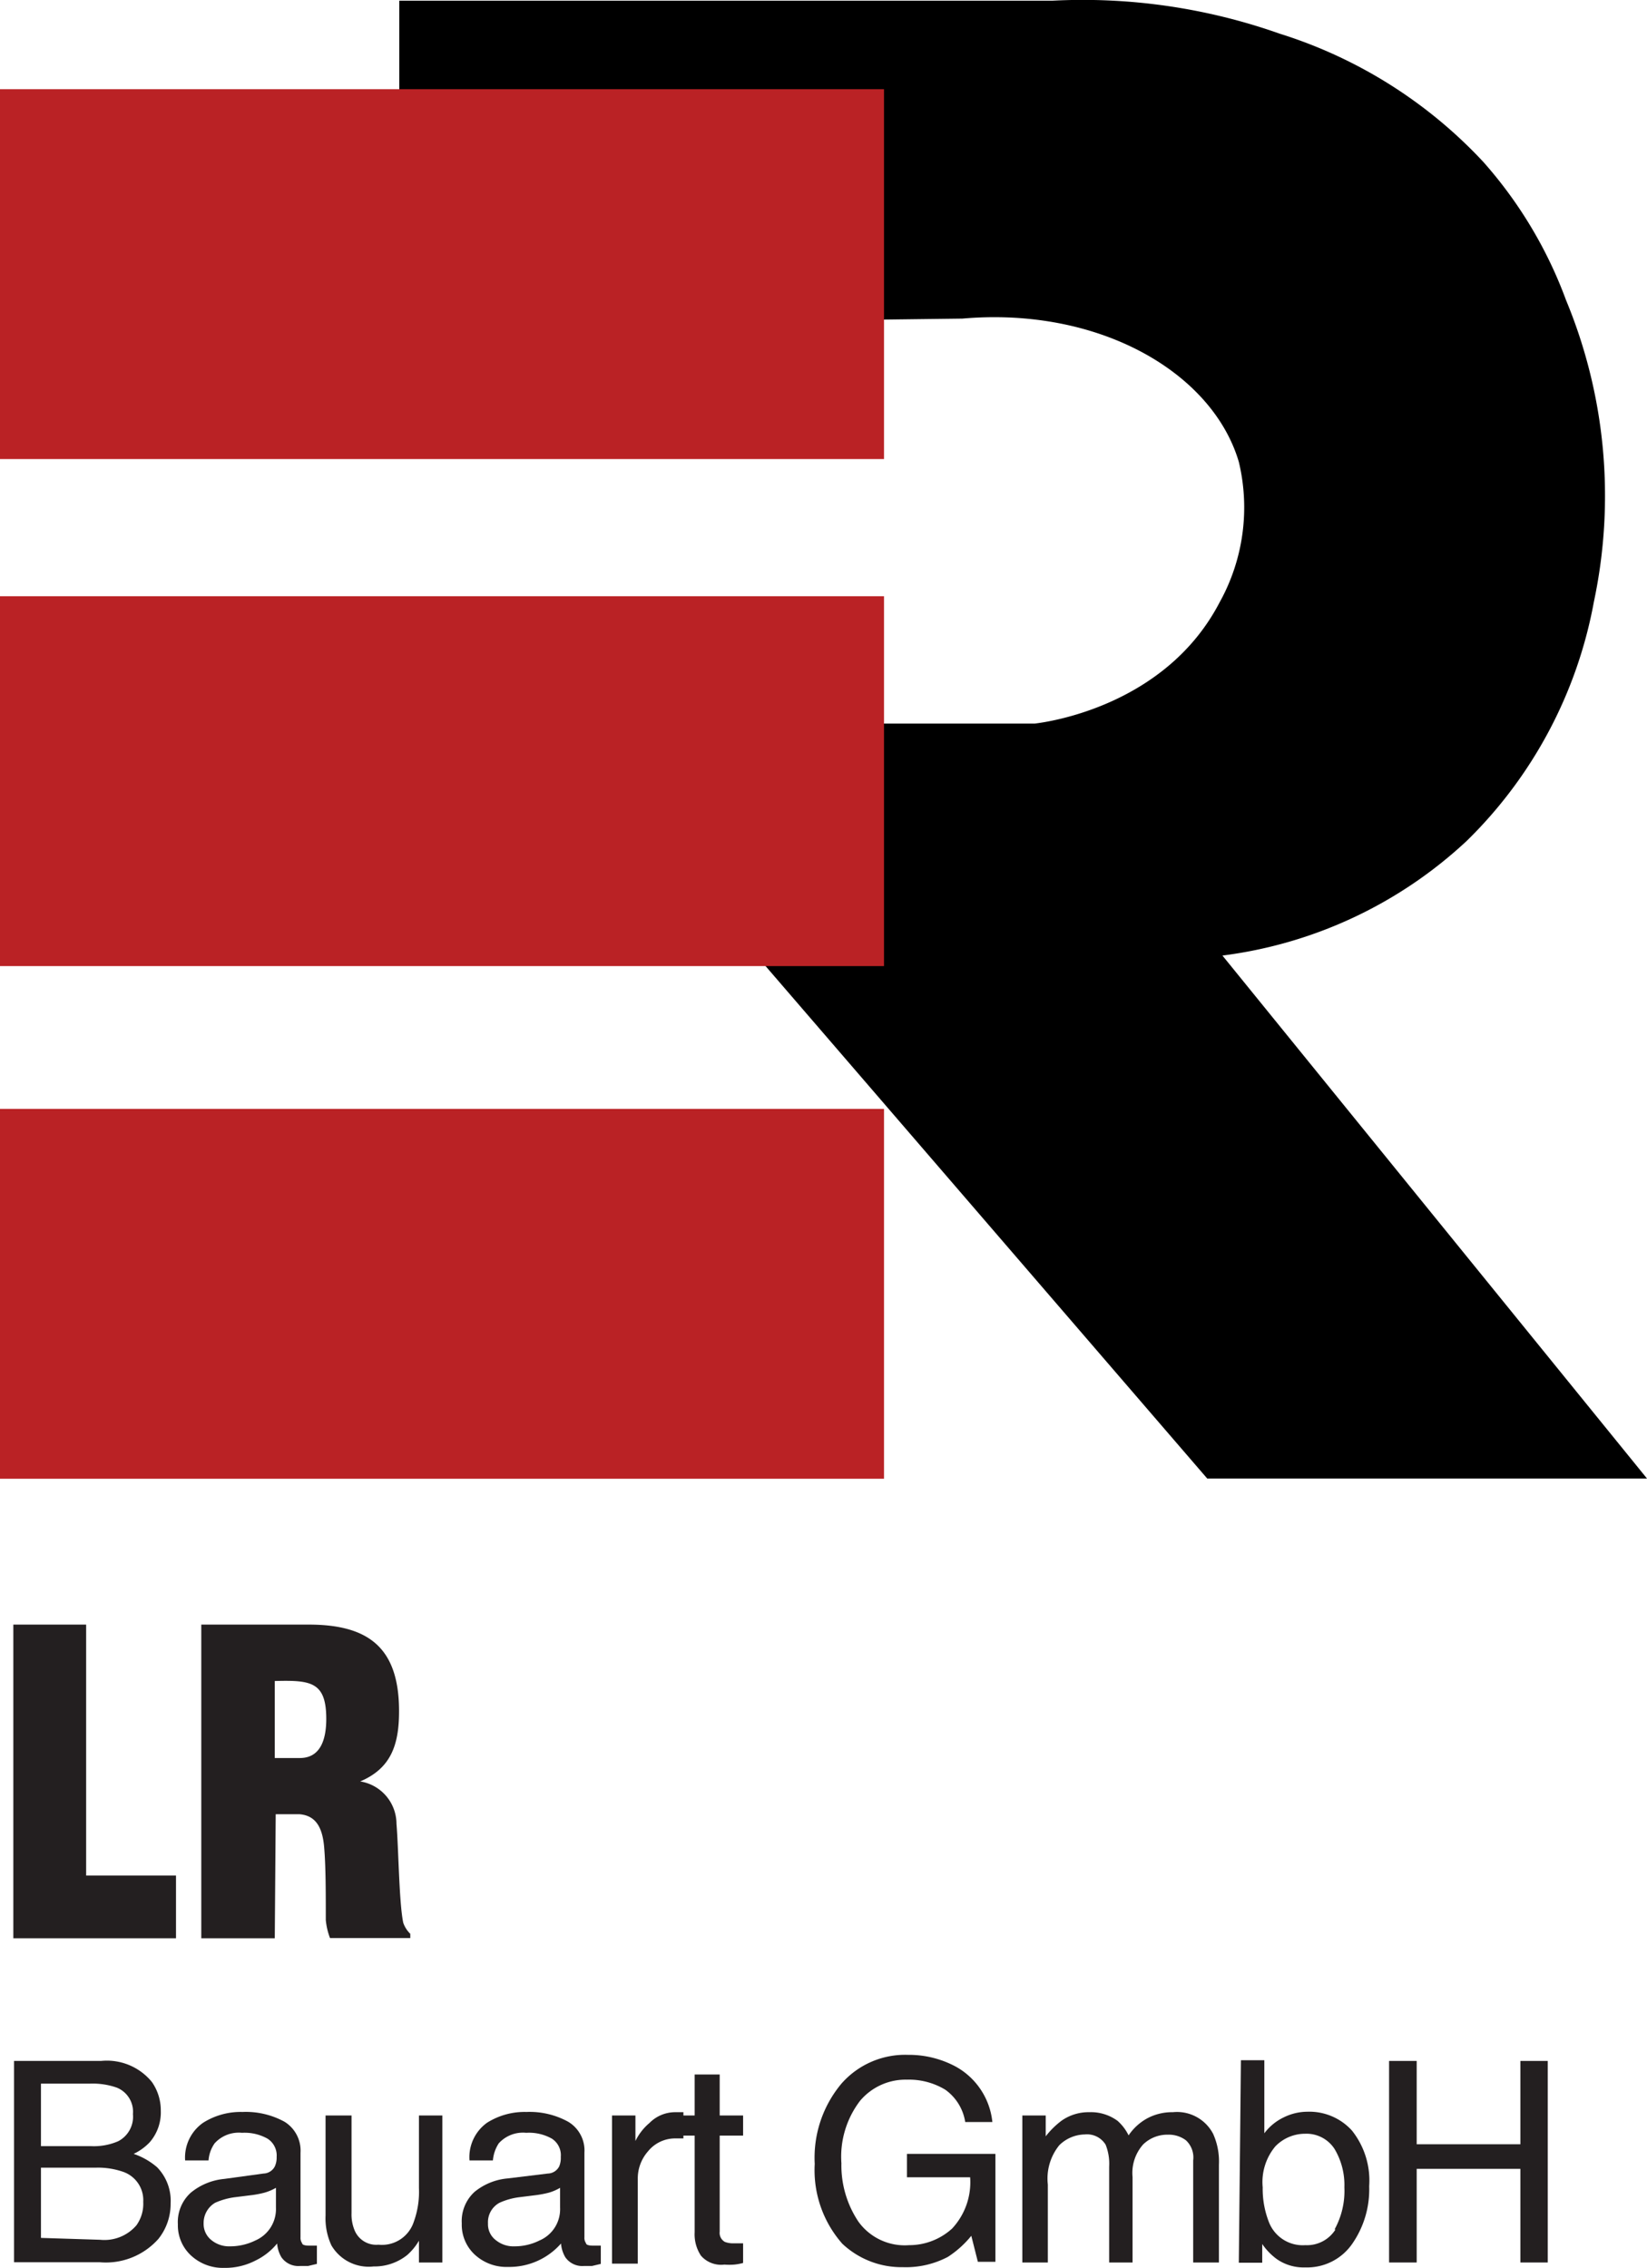 <svg id="Logos" xmlns="http://www.w3.org/2000/svg" viewBox="0 0 70.37 96.88"><defs><style>.cls-1{fill:#231f20;}.cls-2{fill:#ba2225;}</style></defs><g id="LR_Bauart" data-name="LR Bauart"><path class="cls-1" d="M4.92,92.13H8.64a2.48,2.48,0,0,1,2.17.9,2.11,2.11,0,0,1,.38,1.23,1.94,1.94,0,0,1-.47,1.34,2.28,2.28,0,0,1-.69.5,3,3,0,0,1,1,.57,2.05,2.05,0,0,1,.58,1.55,2.39,2.39,0,0,1-.52,1.51,3,3,0,0,1-2.5,1H4.92Zm3.29,3.64a2.61,2.61,0,0,0,1.16-.21A1.18,1.18,0,0,0,10,94.4a1.11,1.11,0,0,0-.69-1.13,3.12,3.12,0,0,0-1.16-.17H6.07v2.67Zm.39,4a1.8,1.8,0,0,0,1.55-.62,1.58,1.58,0,0,0,.29-1,1.28,1.28,0,0,0-.85-1.28,3.27,3.27,0,0,0-1.19-.18H6.07v3Z" transform="translate(-4.32 -4.09)"/><path class="cls-1" d="M15.58,96.94a.56.56,0,0,0,.48-.3.9.9,0,0,0,.08-.41.85.85,0,0,0-.39-.78,2,2,0,0,0-1.09-.25,1.39,1.39,0,0,0-1.17.45,1.45,1.45,0,0,0-.26.73h-1A1.81,1.81,0,0,1,13,94.77a3,3,0,0,1,1.68-.46,3.43,3.43,0,0,1,1.8.42,1.45,1.45,0,0,1,.68,1.32v3.61a.4.4,0,0,0,.07.26c0,.07.14.1.28.1h.16l.19,0v.78l-.38.09h-.35a.88.88,0,0,1-.79-.38,1.37,1.37,0,0,1-.18-.58,2.72,2.72,0,0,1-.93.73,2.8,2.8,0,0,1-1.33.31,2,2,0,0,1-1.42-.53,1.75,1.75,0,0,1-.56-1.33,1.69,1.69,0,0,1,.55-1.35,2.63,2.63,0,0,1,1.43-.59Zm-2.22,2.85a1.19,1.19,0,0,0,.79.26,2.44,2.44,0,0,0,1.08-.25,1.46,1.46,0,0,0,.88-1.4v-.85a2.15,2.15,0,0,1-.5.21,4.21,4.21,0,0,1-.6.11l-.64.08a3,3,0,0,0-.86.24,1,1,0,0,0-.49.88A.88.88,0,0,0,13.36,99.79Z" transform="translate(-4.32 -4.09)"/><path class="cls-1" d="M19.34,94.46v4.17a1.75,1.75,0,0,0,.15.78,1,1,0,0,0,1,.57A1.43,1.43,0,0,0,22,99a3.75,3.75,0,0,0,.22-1.44V94.46h1v6.28h-1l0-.93a2.51,2.51,0,0,1-.5.61,2.24,2.24,0,0,1-1.44.49,1.85,1.85,0,0,1-1.8-.9,2.75,2.75,0,0,1-.25-1.28V94.46Z" transform="translate(-4.32 -4.09)"/><path class="cls-1" d="M27.73,96.94a.56.56,0,0,0,.48-.3.92.92,0,0,0,.07-.41.84.84,0,0,0-.38-.78,2,2,0,0,0-1.1-.25,1.39,1.39,0,0,0-1.17.45,1.56,1.56,0,0,0-.25.73h-1a1.81,1.81,0,0,1,.75-1.61,3,3,0,0,1,1.68-.46,3.41,3.41,0,0,1,1.79.42,1.43,1.43,0,0,1,.69,1.32v3.61a.4.4,0,0,0,.07.26c0,.07.14.1.28.1h.16l.19,0v.78l-.38.09h-.35a.88.88,0,0,1-.79-.38,1.37,1.37,0,0,1-.18-.58,2.94,2.94,0,0,1-2.26,1,2,2,0,0,1-1.43-.53,1.74,1.74,0,0,1-.55-1.33,1.69,1.69,0,0,1,.55-1.35A2.59,2.59,0,0,1,26,97.15Zm-2.22,2.85a1.19,1.19,0,0,0,.79.26,2.37,2.37,0,0,0,1.07-.25,1.45,1.45,0,0,0,.88-1.4v-.85a2.06,2.06,0,0,1-.49.21,4.48,4.48,0,0,1-.6.11l-.64.08a2.92,2.92,0,0,0-.86.24.94.94,0,0,0-.49.88A.85.85,0,0,0,25.51,99.79Z" transform="translate(-4.32 -4.09)"/><path class="cls-1" d="M30.47,94.46h1v1.09a2.33,2.33,0,0,1,.6-.77,1.54,1.54,0,0,1,1.11-.46h.1l.24,0v1.12l-.17,0h-.18A1.49,1.49,0,0,0,32,96a1.75,1.75,0,0,0-.43,1.18v3.61H30.47Z" transform="translate(-4.32 -4.09)"/><path class="cls-1" d="M34,92.71h1.07v1.75h1v.86h-1v4.1a.44.44,0,0,0,.22.44,1,1,0,0,0,.41.06h.17l.2,0v.84a2.14,2.14,0,0,1-.38.07,2.77,2.77,0,0,1-.42,0,1.14,1.14,0,0,1-1-.38,1.65,1.65,0,0,1-.27-1V95.32h-.85v-.86H34Z" transform="translate(-4.32 -4.09)"/><path class="cls-1" d="M45.17,92.38a3.06,3.06,0,0,1,1.55,2.36H45.56a2.09,2.09,0,0,0-.85-1.38,3,3,0,0,0-1.64-.43,2.54,2.54,0,0,0-2,.9,3.93,3.93,0,0,0-.8,2.67A4.32,4.32,0,0,0,41,99a2.44,2.44,0,0,0,2.16,1A2.72,2.72,0,0,0,45,99.29a2.9,2.9,0,0,0,.77-2.19h-2.7v-1h3.78v4.61h-.75l-.28-1.11a4.28,4.28,0,0,1-1,.9,3.84,3.84,0,0,1-1.92.44,3.69,3.69,0,0,1-2.59-1,4.75,4.75,0,0,1-1.18-3.41,4.93,4.93,0,0,1,1.15-3.44,3.62,3.62,0,0,1,2.84-1.22A4.22,4.22,0,0,1,45.17,92.38Z" transform="translate(-4.32 -4.09)"/><path class="cls-1" d="M48,94.46h1v.89a3.51,3.51,0,0,1,.68-.67,2,2,0,0,1,1.18-.36,1.92,1.92,0,0,1,1.21.37,2,2,0,0,1,.47.62,2.29,2.29,0,0,1,.82-.74,2.25,2.25,0,0,1,1.07-.25,1.74,1.74,0,0,1,1.72.92,2.87,2.87,0,0,1,.25,1.32v4.18h-1.1V96.38a1,1,0,0,0-.31-.86,1.22,1.22,0,0,0-.77-.24,1.48,1.48,0,0,0-1.06.42,1.83,1.83,0,0,0-.45,1.39v3.65H51.71v-4.1a2.18,2.18,0,0,0-.15-.93.93.93,0,0,0-.89-.44,1.59,1.59,0,0,0-1.09.46,2.26,2.26,0,0,0-.49,1.68v3.33H48Z" transform="translate(-4.32 -4.09)"/><path class="cls-1" d="M57.34,92.1h1v3.12a2.25,2.25,0,0,1,.83-.68,2.3,2.3,0,0,1,1-.24,2.46,2.46,0,0,1,1.91.8,3.43,3.43,0,0,1,.74,2.38,4.07,4.07,0,0,1-.73,2.47,2.34,2.34,0,0,1-2,1,2,2,0,0,1-1.21-.35,2.61,2.61,0,0,1-.63-.65v.8h-1Zm4,7.23a3.4,3.4,0,0,0,.42-1.8,3,3,0,0,0-.42-1.64,1.43,1.43,0,0,0-1.26-.65,1.77,1.77,0,0,0-1.27.54,2.38,2.38,0,0,0-.54,1.75A3.89,3.89,0,0,0,58.53,99a1.55,1.55,0,0,0,1.56,1A1.44,1.44,0,0,0,61.38,99.33Z" transform="translate(-4.32 -4.09)"/><path class="cls-1" d="M63.67,92.13h1.18v3.56h4.43V92.13h1.17v8.61H69.28v-4H64.85v4H63.67Z" transform="translate(-4.32 -4.09)"/><path class="cls-1" d="M4.89,86.89V73.49H8V84.21h3.84v2.68Z" transform="translate(-4.32 -4.09)"/><path class="cls-1" d="M16.06,86.89H12.92V73.49h4.59c2.57,0,3.86,1,3.86,3.7,0,1.43-.34,2.44-1.66,3v0A1.84,1.84,0,0,1,21.26,82c.09,1.07.11,3.38.29,4.23a1.22,1.22,0,0,0,.3.47v.18H18.42a2.88,2.88,0,0,1-.18-.77c0-1.18,0-2.29-.07-3.11s-.34-1.36-1.07-1.41h-1Zm0-7.7h1.07c.91,0,1.13-.84,1.13-1.67,0-1.59-.66-1.66-2.2-1.62Z" transform="translate(-4.32 -4.09)"/><path d="M45.44,17.7,21.38,18V4.12H49.27A25.26,25.26,0,0,1,59,5.53,20.08,20.08,0,0,1,67.69,11a18.53,18.53,0,0,1,3.54,5.91,21.8,21.8,0,0,1,1.19,12.89A19.1,19.1,0,0,1,67,40a18.76,18.76,0,0,1-10.45,4.91L74.69,67.25H55.9L28.1,35H48.53c.52-.06,5.59-.74,7.9-5.18a8.35,8.35,0,0,0,.82-6C56.12,20,51.29,17.19,45.44,17.7Z" transform="translate(-4.32 -4.09)"/><rect class="cls-2" y="3.81" width="37.77" height="15.8"/><rect class="cls-2" y="25.47" width="37.77" height="15.8"/><rect class="cls-2" y="47.37" width="37.77" height="15.8"/></g></svg>